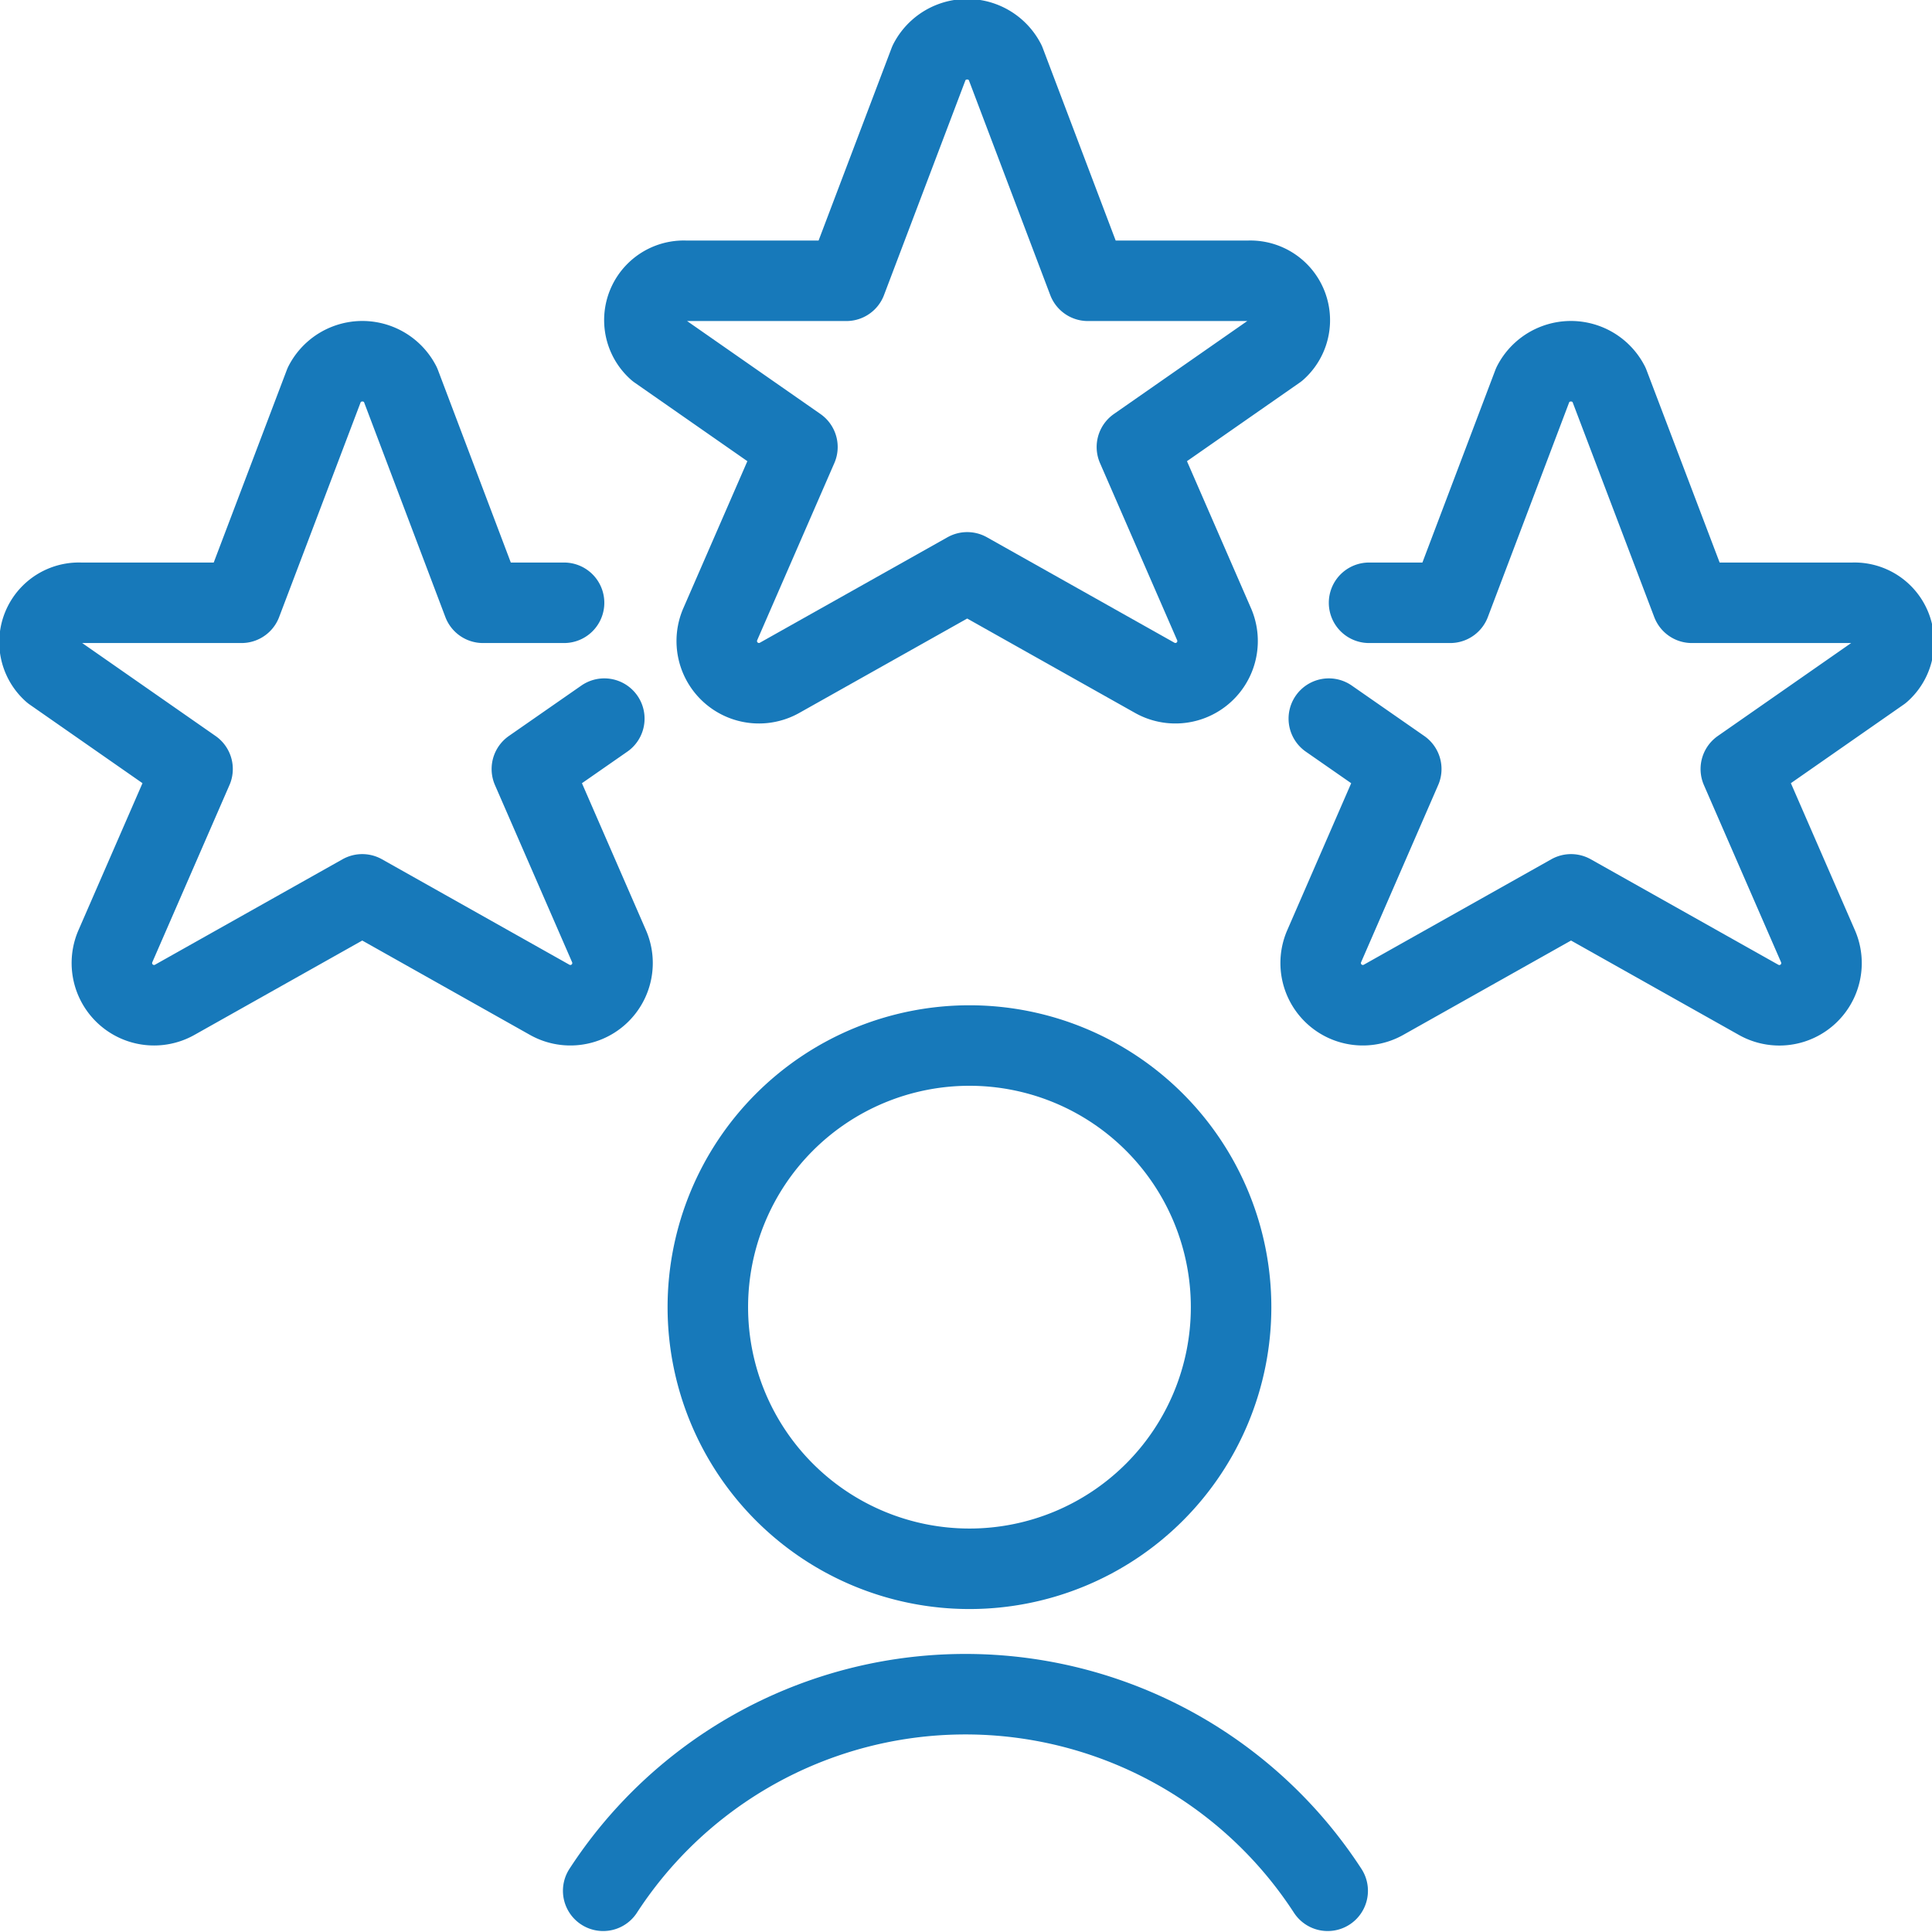 <?xml version="1.0" encoding="UTF-8"?> <svg xmlns="http://www.w3.org/2000/svg" viewBox="0 0 24 24" height="600" width="600"><path d="m12.486.774 1.028 2.714h2a.49.49 0 0 1 .345.855l-1.736 1.21.962 2.209a.524.524 0 0 1-.746.655L12.015 7.11 9.69 8.417a.524.524 0 0 1-.746-.655l.962-2.209-1.736-1.21a.489.489 0 0 1 .344-.855h2L11.543.774a.531.531 0 0 1 .943 0Z" fill="none" stroke="#1779ba" stroke-linecap="round" stroke-linejoin="round"></path><path d="m7.507 8.927-.9.626.962 2.209a.524.524 0 0 1-.746.655L4.5 11.11l-2.324 1.307a.524.524 0 0 1-.746-.655l.962-2.209-1.736-1.21A.489.489 0 0 1 1 7.488h2l1.03-2.714a.531.531 0 0 1 .943 0L6 7.488h1.007" fill="none" stroke="#1779ba" stroke-linecap="round" stroke-linejoin="round"></path><path d="m16.507 8.927.9.626-.961 2.209a.524.524 0 0 0 .746.655l2.324-1.307 2.324 1.307a.524.524 0 0 0 .747-.655l-.962-2.209 1.736-1.21a.489.489 0 0 0-.344-.855h-2l-1.031-2.714a.531.531 0 0 0-.943 0l-1.028 2.714h-1.008" fill="none" stroke="#1779ba" stroke-linecap="round" stroke-linejoin="round"></path><path d="M8.793 16.238a3.25 3.25 0 1 0 6.5 0 3.25 3.25 0 1 0-6.5 0Z" fill="none" stroke="#1779ba" stroke-linecap="round" stroke-linejoin="round"></path><path d="M16.493 23.488a5.367 5.367 0 0 0-9 0" fill="none" stroke="#1779ba" stroke-linecap="round" stroke-linejoin="round"></path></svg> 